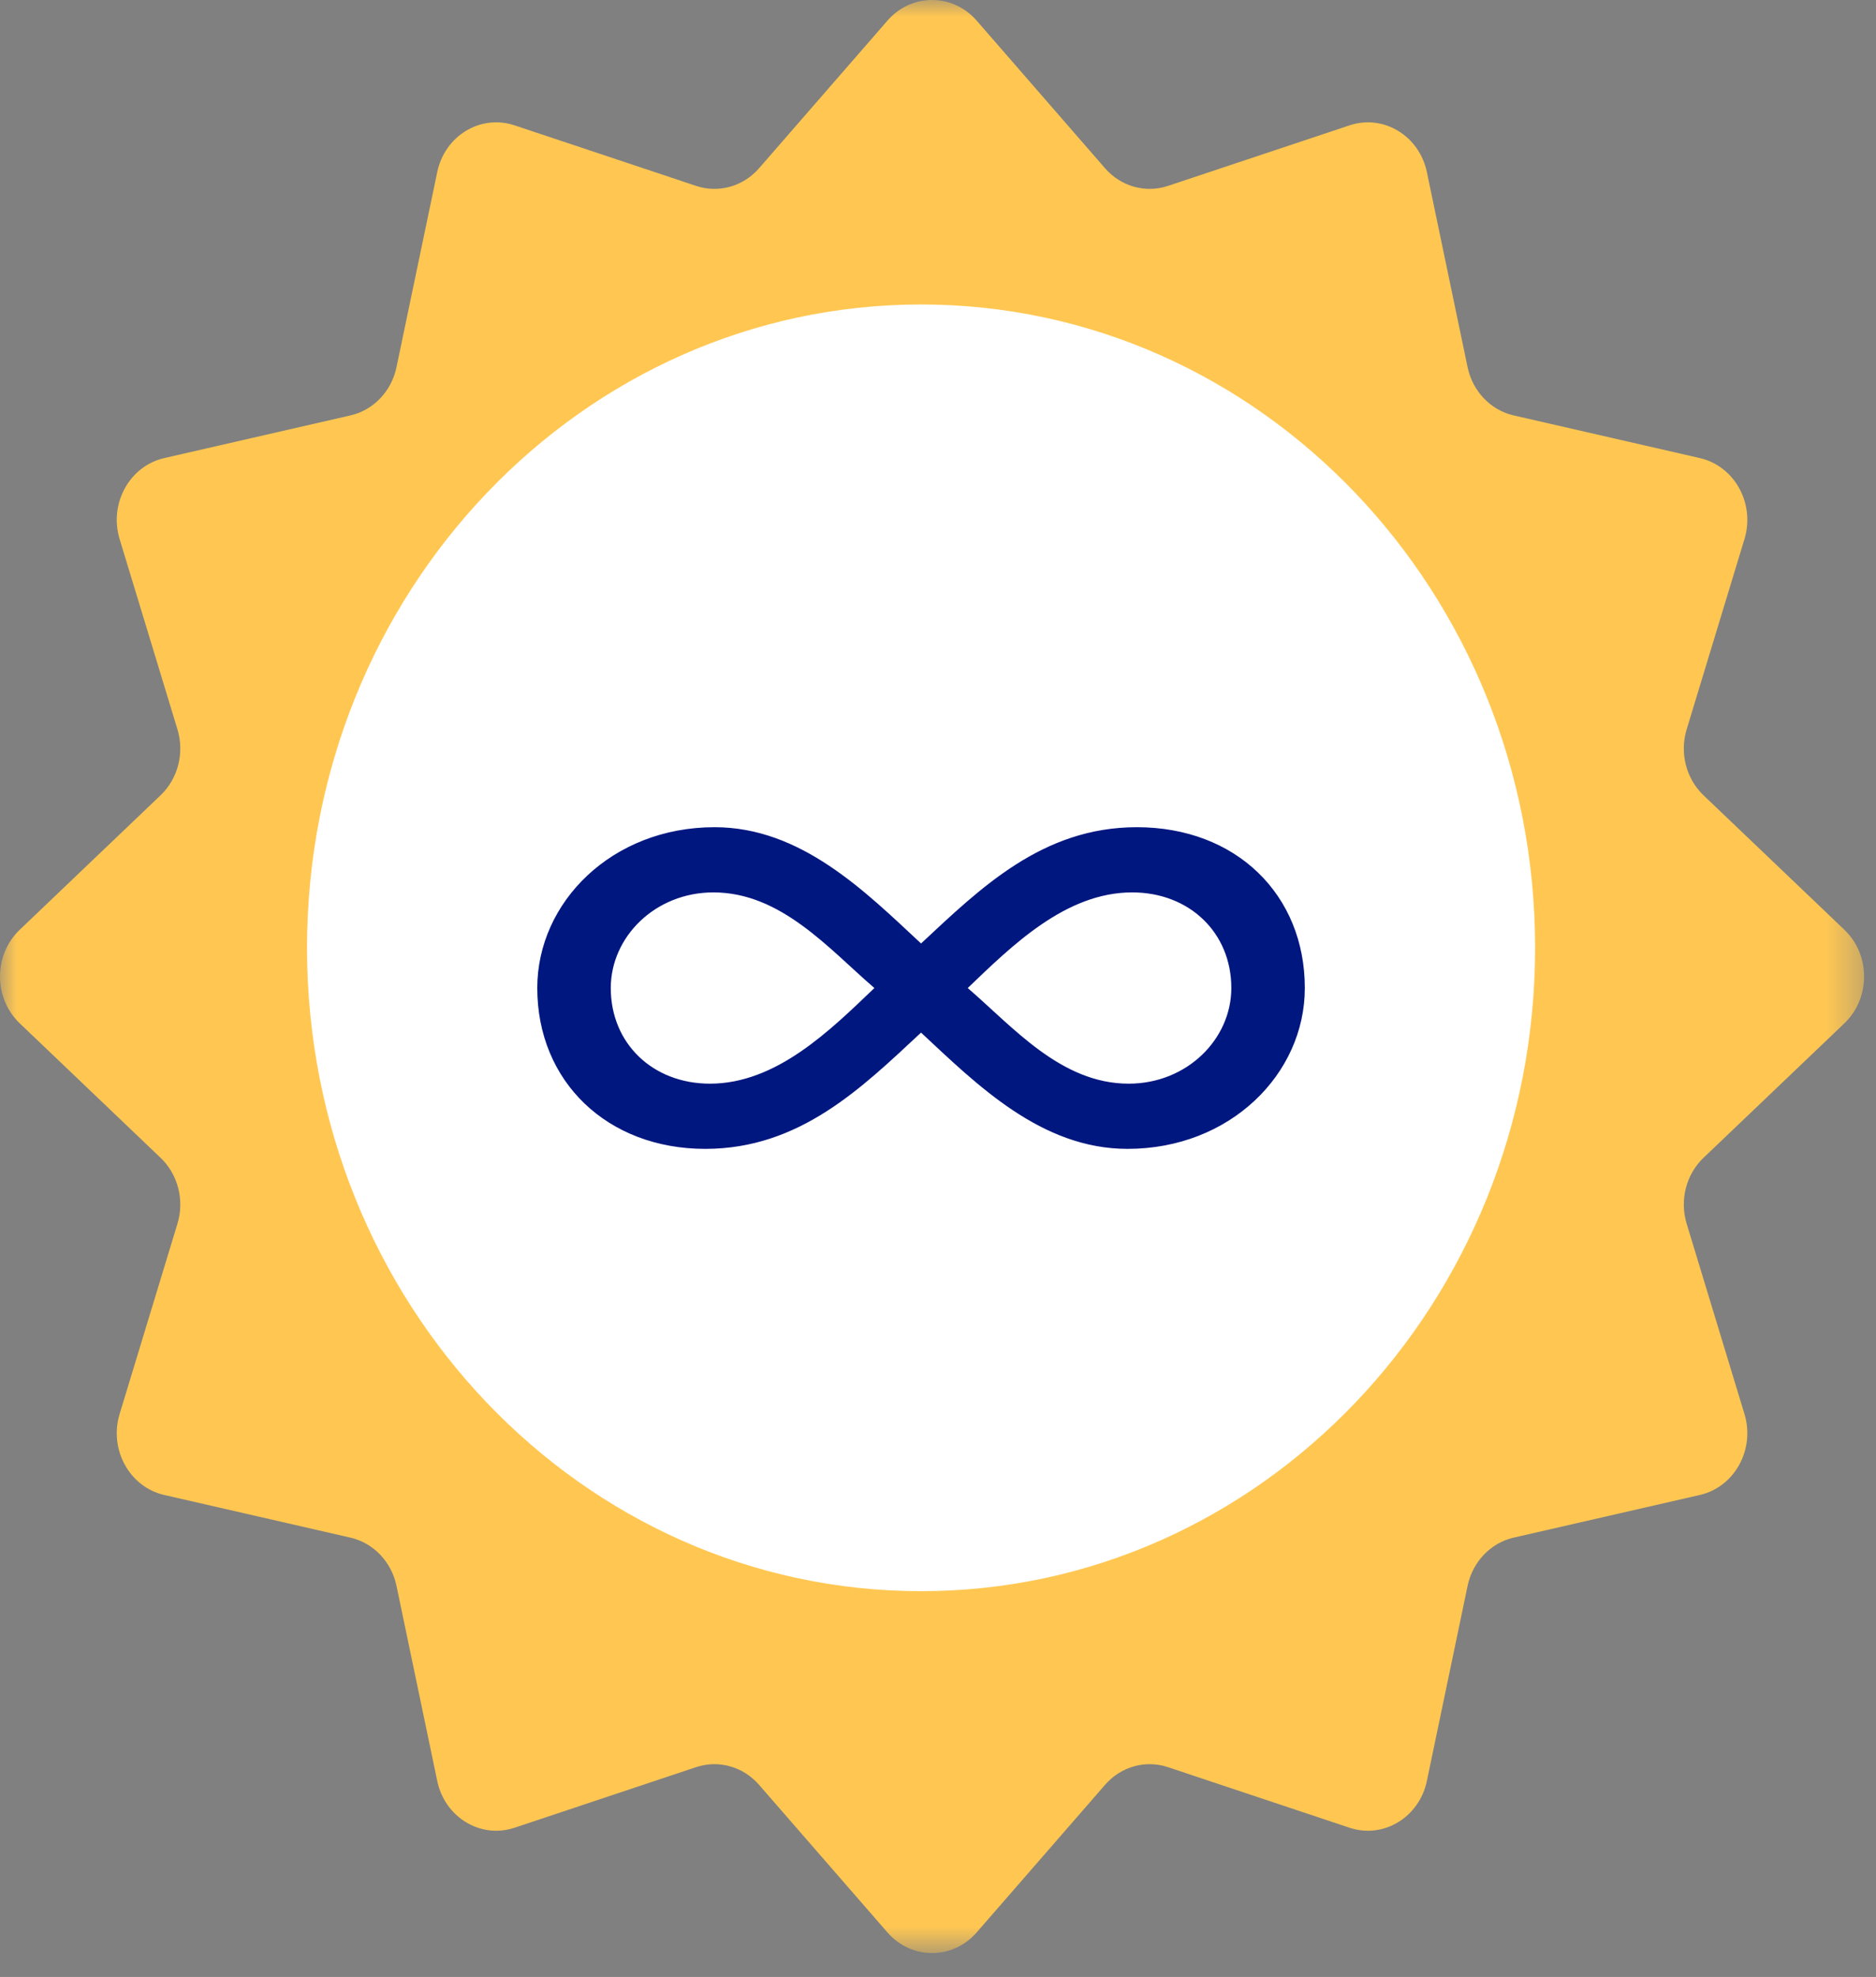 <svg viewBox="0 0 56 59" version="1.1" xmlns="http://www.w3.org/2000/svg" xmlns:xlink="http://www.w3.org/1999/xlink">
<rect x="0" y="0" width="56" height="59" fill="#808080" stroke="none"/>
<g id="Canvas" fill="none">
<g id="Page 1">
<g id="Group 3">
<mask id="mask0" mask-type="alpha" maskUnits="userSpaceOnUse" x="0" y="0" width="56" height="59">
<g id="Clip 2">
<path fill-rule="evenodd" clip-rule="evenodd" d="M 0 58.287L 0 0L 55.645 0L 55.645 58.287L 0 58.287Z" fill="white"/>
</g>
</mask>
<g mask="url(#mask0)">
<g id="Fill 1">
<path fill-rule="evenodd" clip-rule="evenodd" d="M 29.155 0.617L 32.986 5.021C 33.46 5.566 34.194 5.772 34.865 5.548L 40.285 3.741C 41.297 3.403 42.366 4.05 42.593 5.136L 43.808 10.957C 43.959 11.678 44.496 12.241 45.184 12.398L 50.741 13.671C 51.778 13.909 52.396 15.029 52.073 16.089L 50.348 21.767C 50.134 22.469 50.331 23.238 50.851 23.735L 55.056 27.748C 55.841 28.497 55.841 29.79 55.056 30.54L 50.851 34.553C 50.331 35.049 50.134 35.818 50.348 36.521L 52.073 42.199C 52.396 43.258 51.778 44.378 50.741 44.616L 45.184 45.889C 44.496 46.047 43.959 46.609 43.808 47.33L 42.593 53.151C 42.366 54.237 41.297 54.884 40.285 54.547L 34.865 52.739C 34.194 52.515 33.46 52.721 32.986 53.267L 29.155 57.67C 28.44 58.493 27.205 58.493 26.49 57.67L 22.659 53.267C 22.184 52.721 21.45 52.515 20.779 52.739L 15.359 54.547C 14.347 54.884 13.278 54.237 13.052 53.151L 11.836 47.33C 11.686 46.609 11.148 46.047 10.46 45.889L 4.903 44.616C 3.866 44.378 3.249 43.258 3.571 42.199L 5.297 36.521C 5.511 35.818 5.314 35.049 4.793 34.553L 0.589 30.54C -0.196 29.79 -0.196 28.497 0.589 27.748L 4.793 23.735C 5.314 23.238 5.511 22.469 5.297 21.767L 3.571 16.089C 3.249 15.029 3.866 13.909 4.903 13.671L 10.46 12.398C 11.148 12.241 11.686 11.678 11.836 10.957L 13.052 5.136C 13.278 4.05 14.347 3.403 15.359 3.741L 20.779 5.548C 21.45 5.772 22.184 5.566 22.659 5.021L 26.49 0.617C 27.205 -0.206 28.44 -0.206 29.155 0.617Z" fill="#FFC752"/>
</g>
</g>
</g>
<g id="Fill 4">
<path fill-rule="evenodd" clip-rule="evenodd" d="M 0 19.2C 0 8.596 8.206 0 18.329 0C 28.453 0 36.659 8.596 36.659 19.2C 36.659 29.804 28.453 38.4 18.329 38.4C 8.206 38.4 0 29.804 0 19.2Z" transform="translate(9.165 9.087)" fill="white"/>
</g>
<g id="Fill 6">
<path fill-rule="evenodd" clip-rule="evenodd" d="M 11.456 6.13C 9.68 7.783 7.835 9.6 5.014 9.6C 2.089 9.6 0 7.589 0 4.8C 0 2.238 2.229 0 5.293 0C 7.87 0 9.784 1.913 11.456 3.47C 13.232 1.816 15.077 0 17.898 0C 20.857 0 22.912 2.011 22.912 4.8C 22.912 7.362 20.683 9.6 17.619 9.6C 15.042 9.6 13.127 7.687 11.456 6.13ZM 10.063 4.8C 8.705 3.632 7.278 1.946 5.258 1.946C 3.517 1.946 2.194 3.276 2.194 4.8C 2.194 6.454 3.447 7.654 5.154 7.654C 7.138 7.654 8.74 6.065 10.063 4.8ZM 20.718 4.8C 20.718 3.146 19.465 1.946 17.758 1.946C 15.774 1.946 14.172 3.534 12.849 4.8C 14.206 5.967 15.634 7.654 17.654 7.654C 19.395 7.654 20.718 6.324 20.718 4.8Z" transform="translate(16.038 24.687)" fill="#001780"/>
</g>
</g>
</g>
</svg>

